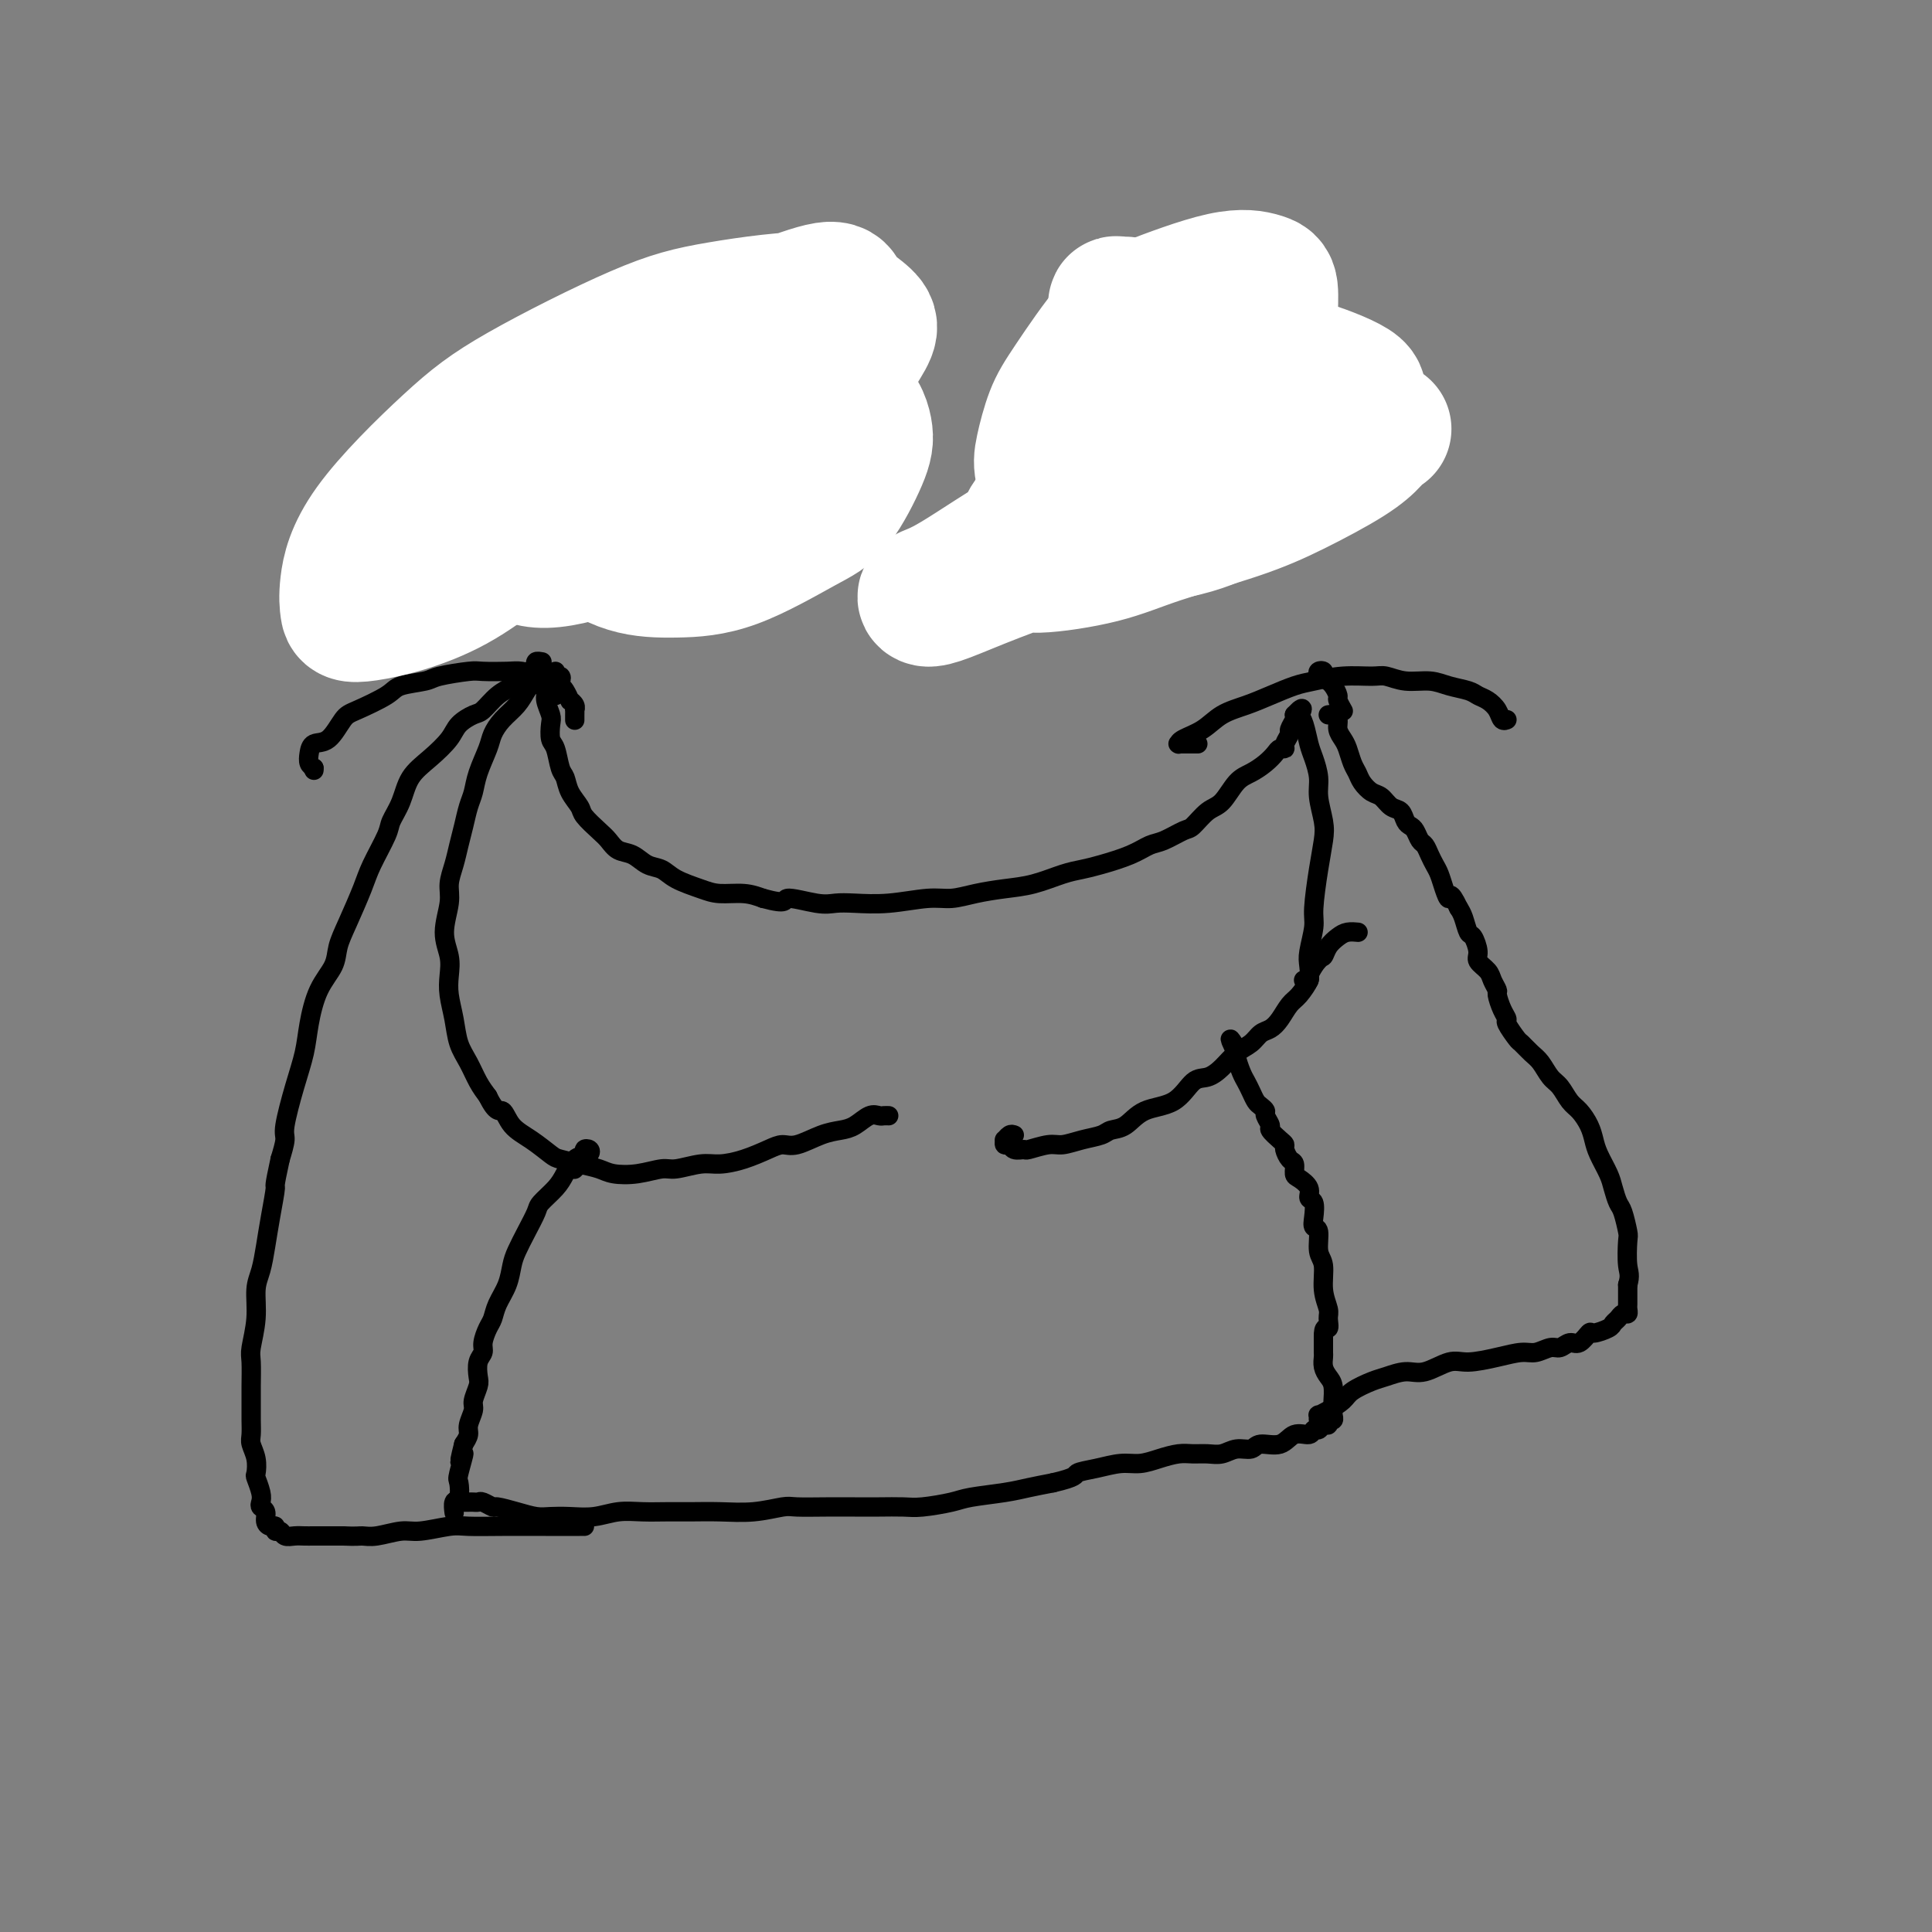 <svg viewBox='0 0 400 400' version='1.1' xmlns='http://www.w3.org/2000/svg' xmlns:xlink='http://www.w3.org/1999/xlink'><rect x="0" y="0" width="400" height="400" fill="#808080" stroke="none"/><g fill='none' stroke='#000000' stroke-width='4' stroke-linecap='round' stroke-linejoin='round'><path d='M112,142c-0.001,-0.308 -0.001,-0.616 0,-1c0.001,-0.384 0.004,-0.843 0,-1c-0.004,-0.157 -0.016,-0.013 0,0c0.016,0.013 0.061,-0.106 0,0c-0.061,0.106 -0.226,0.436 0,1c0.226,0.564 0.844,1.363 1,2c0.156,0.637 -0.151,1.113 0,2c0.151,0.887 0.761,2.185 1,3c0.239,0.815 0.106,1.148 0,2c-0.106,0.852 -0.184,2.223 0,3c0.184,0.777 0.631,0.961 1,2c0.369,1.039 0.660,2.935 1,4c0.340,1.065 0.728,1.300 1,2c0.272,0.700 0.429,1.864 1,3c0.571,1.136 1.556,2.245 2,3c0.444,0.755 0.349,1.157 1,2c0.651,0.843 2.050,2.128 3,3c0.950,0.872 1.451,1.332 2,2c0.549,0.668 1.145,1.544 2,2c0.855,0.456 1.968,0.493 3,1c1.032,0.507 1.982,1.485 3,2c1.018,0.515 2.102,0.568 3,1c0.898,0.432 1.608,1.243 3,2c1.392,0.757 3.466,1.461 5,2c1.534,0.539 2.528,0.914 4,1c1.472,0.086 3.420,-0.118 5,0c1.580,0.118 2.790,0.559 4,1'/><path d='M158,186c5.463,1.487 4.120,0.203 5,0c0.880,-0.203 3.981,0.674 6,1c2.019,0.326 2.955,0.102 4,0c1.045,-0.102 2.199,-0.083 4,0c1.801,0.083 4.248,0.229 7,0c2.752,-0.229 5.809,-0.834 8,-1c2.191,-0.166 3.517,0.106 5,0c1.483,-0.106 3.124,-0.592 5,-1c1.876,-0.408 3.987,-0.739 6,-1c2.013,-0.261 3.928,-0.454 6,-1c2.072,-0.546 4.302,-1.446 6,-2c1.698,-0.554 2.865,-0.763 4,-1c1.135,-0.237 2.237,-0.502 4,-1c1.763,-0.498 4.187,-1.231 6,-2c1.813,-0.769 3.017,-1.575 4,-2c0.983,-0.425 1.747,-0.468 3,-1c1.253,-0.532 2.996,-1.554 4,-2c1.004,-0.446 1.269,-0.318 2,-1c0.731,-0.682 1.929,-2.174 3,-3c1.071,-0.826 2.017,-0.984 3,-2c0.983,-1.016 2.003,-2.889 3,-4c0.997,-1.111 1.970,-1.460 3,-2c1.030,-0.540 2.117,-1.271 3,-2c0.883,-0.729 1.561,-1.456 2,-2c0.439,-0.544 0.638,-0.904 1,-1c0.362,-0.096 0.885,0.073 1,0c0.115,-0.073 -0.179,-0.387 0,-1c0.179,-0.613 0.832,-1.525 1,-2c0.168,-0.475 -0.147,-0.512 0,-1c0.147,-0.488 0.756,-1.425 1,-2c0.244,-0.575 0.122,-0.787 0,-1'/><path d='M268,148c2.548,-2.706 1.418,-0.472 1,0c-0.418,0.472 -0.123,-0.817 0,-1c0.123,-0.183 0.074,0.740 0,1c-0.074,0.260 -0.174,-0.142 0,0c0.174,0.142 0.620,0.830 1,2c0.380,1.170 0.694,2.823 1,4c0.306,1.177 0.605,1.878 1,3c0.395,1.122 0.888,2.666 1,4c0.112,1.334 -0.156,2.458 0,4c0.156,1.542 0.736,3.502 1,5c0.264,1.498 0.211,2.533 0,4c-0.211,1.467 -0.578,3.364 -1,6c-0.422,2.636 -0.897,6.010 -1,8c-0.103,1.990 0.165,2.596 0,4c-0.165,1.404 -0.762,3.605 -1,5c-0.238,1.395 -0.115,1.982 0,3c0.115,1.018 0.223,2.466 0,3c-0.223,0.534 -0.778,0.152 -1,0c-0.222,-0.152 -0.111,-0.076 0,0'/><path d='M115,144c-0.008,-0.447 -0.015,-0.894 0,-1c0.015,-0.106 0.053,0.131 0,0c-0.053,-0.131 -0.196,-0.628 0,-1c0.196,-0.372 0.731,-0.618 1,-1c0.269,-0.382 0.273,-0.899 0,-1c-0.273,-0.101 -0.822,0.213 -1,0c-0.178,-0.213 0.014,-0.952 0,-1c-0.014,-0.048 -0.234,0.595 -1,1c-0.766,0.405 -2.079,0.573 -3,1c-0.921,0.427 -1.450,1.113 -2,2c-0.550,0.887 -1.121,1.976 -2,3c-0.879,1.024 -2.067,1.982 -3,3c-0.933,1.018 -1.612,2.095 -2,3c-0.388,0.905 -0.485,1.638 -1,3c-0.515,1.362 -1.447,3.354 -2,5c-0.553,1.646 -0.725,2.946 -1,4c-0.275,1.054 -0.652,1.860 -1,3c-0.348,1.140 -0.666,2.613 -1,4c-0.334,1.387 -0.683,2.688 -1,4c-0.317,1.312 -0.603,2.637 -1,4c-0.397,1.363 -0.905,2.766 -1,4c-0.095,1.234 0.222,2.300 0,4c-0.222,1.700 -0.985,4.036 -1,6c-0.015,1.964 0.716,3.558 1,5c0.284,1.442 0.121,2.734 0,4c-0.121,1.266 -0.198,2.506 0,4c0.198,1.494 0.672,3.243 1,5c0.328,1.757 0.511,3.523 1,5c0.489,1.477 1.286,2.667 2,4c0.714,1.333 1.347,2.809 2,4c0.653,1.191 1.327,2.095 2,3'/><path d='M101,227c1.845,3.783 2.456,2.740 3,3c0.544,0.260 1.019,1.824 2,3c0.981,1.176 2.468,1.964 4,3c1.532,1.036 3.108,2.320 4,3c0.892,0.680 1.101,0.758 2,1c0.899,0.242 2.489,0.649 4,1c1.511,0.351 2.944,0.645 4,1c1.056,0.355 1.735,0.771 3,1c1.265,0.229 3.117,0.272 5,0c1.883,-0.272 3.797,-0.860 5,-1c1.203,-0.140 1.694,0.166 3,0c1.306,-0.166 3.427,-0.805 5,-1c1.573,-0.195 2.597,0.055 4,0c1.403,-0.055 3.186,-0.414 5,-1c1.814,-0.586 3.658,-1.400 5,-2c1.342,-0.600 2.183,-0.986 3,-1c0.817,-0.014 1.612,0.342 3,0c1.388,-0.342 3.370,-1.384 5,-2c1.630,-0.616 2.909,-0.806 4,-1c1.091,-0.194 1.995,-0.392 3,-1c1.005,-0.608 2.112,-1.627 3,-2c0.888,-0.373 1.558,-0.100 2,0c0.442,0.100 0.658,0.027 1,0c0.342,-0.027 0.812,-0.008 1,0c0.188,0.008 0.094,0.004 0,0'/><path d='M210,235c-0.307,-0.122 -0.615,-0.244 -1,0c-0.385,0.244 -0.848,0.854 -1,1c-0.152,0.146 0.005,-0.171 0,0c-0.005,0.171 -0.173,0.832 0,1c0.173,0.168 0.686,-0.155 1,0c0.314,0.155 0.428,0.788 1,1c0.572,0.212 1.601,0.001 2,0c0.399,-0.001 0.170,0.207 1,0c0.830,-0.207 2.721,-0.830 4,-1c1.279,-0.170 1.945,0.111 3,0c1.055,-0.111 2.499,-0.614 4,-1c1.501,-0.386 3.059,-0.653 4,-1c0.941,-0.347 1.266,-0.773 2,-1c0.734,-0.227 1.876,-0.256 3,-1c1.124,-0.744 2.229,-2.204 4,-3c1.771,-0.796 4.206,-0.927 6,-2c1.794,-1.073 2.946,-3.088 4,-4c1.054,-0.912 2.012,-0.720 3,-1c0.988,-0.280 2.008,-1.030 3,-2c0.992,-0.970 1.956,-2.160 3,-3c1.044,-0.840 2.167,-1.331 3,-2c0.833,-0.669 1.378,-1.515 2,-2c0.622,-0.485 1.323,-0.610 2,-1c0.677,-0.390 1.329,-1.045 2,-2c0.671,-0.955 1.359,-2.209 2,-3c0.641,-0.791 1.234,-1.119 2,-2c0.766,-0.881 1.706,-2.314 2,-3c0.294,-0.686 -0.059,-0.625 0,-1c0.059,-0.375 0.529,-1.188 1,-2'/><path d='M272,200c1.501,-2.061 1.755,-1.715 2,-2c0.245,-0.285 0.483,-1.201 1,-2c0.517,-0.799 1.314,-1.482 2,-2c0.686,-0.518 1.262,-0.870 2,-1c0.738,-0.130 1.640,-0.037 2,0c0.360,0.037 0.180,0.019 0,0'/><path d='M119,242c-0.081,0.081 -0.162,0.163 0,0c0.162,-0.163 0.566,-0.569 1,-1c0.434,-0.431 0.897,-0.887 1,-1c0.103,-0.113 -0.153,0.117 0,0c0.153,-0.117 0.715,-0.580 1,-1c0.285,-0.420 0.295,-0.797 0,-1c-0.295,-0.203 -0.893,-0.232 -1,0c-0.107,0.232 0.276,0.724 0,1c-0.276,0.276 -1.211,0.338 -2,1c-0.789,0.662 -1.433,1.926 -2,3c-0.567,1.074 -1.059,1.957 -2,3c-0.941,1.043 -2.332,2.245 -3,3c-0.668,0.755 -0.612,1.061 -1,2c-0.388,0.939 -1.221,2.509 -2,4c-0.779,1.491 -1.504,2.903 -2,4c-0.496,1.097 -0.762,1.878 -1,3c-0.238,1.122 -0.446,2.583 -1,4c-0.554,1.417 -1.454,2.788 -2,4c-0.546,1.212 -0.738,2.263 -1,3c-0.262,0.737 -0.592,1.160 -1,2c-0.408,0.840 -0.893,2.097 -1,3c-0.107,0.903 0.163,1.453 0,2c-0.163,0.547 -0.761,1.090 -1,2c-0.239,0.910 -0.121,2.187 0,3c0.121,0.813 0.243,1.162 0,2c-0.243,0.838 -0.852,2.164 -1,3c-0.148,0.836 0.167,1.183 0,2c-0.167,0.817 -0.814,2.105 -1,3c-0.186,0.895 0.090,1.399 0,2c-0.090,0.601 -0.545,1.301 -1,2'/><path d='M96,299c-1.642,6.418 -0.248,2.464 0,2c0.248,-0.464 -0.652,2.563 -1,4c-0.348,1.437 -0.146,1.285 0,2c0.146,0.715 0.235,2.297 0,3c-0.235,0.703 -0.795,0.529 -1,1c-0.205,0.471 -0.055,1.588 0,2c0.055,0.412 0.016,0.118 0,0c-0.016,-0.118 -0.008,-0.059 0,0'/><path d='M96,311c0.024,0.000 0.048,0.000 0,0c-0.048,-0.000 -0.169,-0.001 0,0c0.169,0.001 0.627,0.004 1,0c0.373,-0.004 0.661,-0.016 1,0c0.339,0.016 0.729,0.060 1,0c0.271,-0.060 0.421,-0.222 1,0c0.579,0.222 1.585,0.830 2,1c0.415,0.170 0.238,-0.098 1,0c0.762,0.098 2.464,0.563 4,1c1.536,0.437 2.906,0.845 4,1c1.094,0.155 1.912,0.056 3,0c1.088,-0.056 2.446,-0.067 4,0c1.554,0.067 3.302,0.214 5,0c1.698,-0.214 3.344,-0.790 5,-1c1.656,-0.210 3.322,-0.055 5,0c1.678,0.055 3.367,0.011 5,0c1.633,-0.011 3.211,0.011 5,0c1.789,-0.011 3.789,-0.056 6,0c2.211,0.056 4.632,0.211 7,0c2.368,-0.211 4.684,-0.789 6,-1c1.316,-0.211 1.633,-0.057 3,0c1.367,0.057 3.784,0.016 6,0c2.216,-0.016 4.232,-0.007 6,0c1.768,0.007 3.288,0.013 5,0c1.712,-0.013 3.616,-0.045 5,0c1.384,0.045 2.249,0.167 4,0c1.751,-0.167 4.389,-0.622 6,-1c1.611,-0.378 2.195,-0.679 4,-1c1.805,-0.321 4.832,-0.663 7,-1c2.168,-0.337 3.477,-0.668 5,-1c1.523,-0.332 3.262,-0.666 5,-1'/><path d='M218,307c5.134,-1.183 4.469,-1.640 5,-2c0.531,-0.360 2.256,-0.622 4,-1c1.744,-0.378 3.506,-0.872 5,-1c1.494,-0.128 2.721,0.109 4,0c1.279,-0.109 2.611,-0.564 4,-1c1.389,-0.436 2.836,-0.853 4,-1c1.164,-0.147 2.045,-0.024 3,0c0.955,0.024 1.983,-0.050 3,0c1.017,0.050 2.023,0.226 3,0c0.977,-0.226 1.927,-0.853 3,-1c1.073,-0.147 2.270,0.186 3,0c0.730,-0.186 0.994,-0.891 2,-1c1.006,-0.109 2.756,0.378 4,0c1.244,-0.378 1.982,-1.622 3,-2c1.018,-0.378 2.315,0.110 3,0c0.685,-0.110 0.757,-0.818 1,-1c0.243,-0.182 0.657,0.162 1,0c0.343,-0.162 0.614,-0.831 1,-1c0.386,-0.169 0.888,0.162 1,0c0.112,-0.162 -0.166,-0.817 0,-1c0.166,-0.183 0.776,0.108 1,0c0.224,-0.108 0.061,-0.613 0,-1c-0.061,-0.387 -0.019,-0.656 0,-1c0.019,-0.344 0.015,-0.763 0,-1c-0.015,-0.237 -0.043,-0.291 0,-1c0.043,-0.709 0.155,-2.072 0,-3c-0.155,-0.928 -0.577,-1.420 -1,-2c-0.423,-0.580 -0.845,-1.248 -1,-2c-0.155,-0.752 -0.042,-1.587 0,-2c0.042,-0.413 0.012,-0.404 0,-1c-0.012,-0.596 -0.006,-1.798 0,-3'/><path d='M274,277c-0.078,-2.827 0.726,-1.895 1,-2c0.274,-0.105 0.017,-1.247 0,-2c-0.017,-0.753 0.207,-1.116 0,-2c-0.207,-0.884 -0.844,-2.288 -1,-4c-0.156,-1.712 0.168,-3.731 0,-5c-0.168,-1.269 -0.829,-1.787 -1,-3c-0.171,-1.213 0.146,-3.122 0,-4c-0.146,-0.878 -0.755,-0.724 -1,-1c-0.245,-0.276 -0.125,-0.981 0,-2c0.125,-1.019 0.254,-2.352 0,-3c-0.254,-0.648 -0.890,-0.611 -1,-1c-0.110,-0.389 0.308,-1.202 0,-2c-0.308,-0.798 -1.340,-1.579 -2,-2c-0.660,-0.421 -0.947,-0.480 -1,-1c-0.053,-0.520 0.128,-1.500 0,-2c-0.128,-0.500 -0.564,-0.519 -1,-1c-0.436,-0.481 -0.872,-1.423 -1,-2c-0.128,-0.577 0.053,-0.788 0,-1c-0.053,-0.212 -0.339,-0.424 -1,-1c-0.661,-0.576 -1.697,-1.517 -2,-2c-0.303,-0.483 0.126,-0.510 0,-1c-0.126,-0.490 -0.807,-1.444 -1,-2c-0.193,-0.556 0.103,-0.716 0,-1c-0.103,-0.284 -0.605,-0.694 -1,-1c-0.395,-0.306 -0.684,-0.509 -1,-1c-0.316,-0.491 -0.659,-1.270 -1,-2c-0.341,-0.730 -0.680,-1.411 -1,-2c-0.320,-0.589 -0.622,-1.086 -1,-2c-0.378,-0.914 -0.833,-2.246 -1,-3c-0.167,-0.754 -0.048,-0.930 0,-1c0.048,-0.070 0.024,-0.035 0,0'/><path d='M256,218c-2.489,-5.044 -0.711,-2.156 0,-1c0.711,1.156 0.356,0.578 0,0'/><path d='M111,138c-0.104,-0.421 -0.207,-0.843 0,-1c0.207,-0.157 0.725,-0.050 1,0c0.275,0.050 0.307,0.044 0,0c-0.307,-0.044 -0.952,-0.126 -1,0c-0.048,0.126 0.503,0.461 0,1c-0.503,0.539 -2.059,1.281 -3,2c-0.941,0.719 -1.267,1.413 -2,2c-0.733,0.587 -1.871,1.065 -3,2c-1.129,0.935 -2.247,2.325 -3,3c-0.753,0.675 -1.140,0.633 -2,1c-0.860,0.367 -2.194,1.143 -3,2c-0.806,0.857 -1.085,1.794 -2,3c-0.915,1.206 -2.467,2.679 -4,4c-1.533,1.321 -3.048,2.488 -4,4c-0.952,1.512 -1.342,3.367 -2,5c-0.658,1.633 -1.583,3.045 -2,4c-0.417,0.955 -0.325,1.455 -1,3c-0.675,1.545 -2.115,4.135 -3,6c-0.885,1.865 -1.213,3.007 -2,5c-0.787,1.993 -2.032,4.839 -3,7c-0.968,2.161 -1.659,3.636 -2,5c-0.341,1.364 -0.331,2.615 -1,4c-0.669,1.385 -2.015,2.903 -3,5c-0.985,2.097 -1.608,4.773 -2,7c-0.392,2.227 -0.553,4.006 -1,6c-0.447,1.994 -1.182,4.205 -2,7c-0.818,2.795 -1.720,6.176 -2,8c-0.280,1.824 0.063,2.093 0,3c-0.063,0.907 -0.531,2.454 -1,4'/><path d='M58,240c-1.417,6.488 -0.958,5.209 -1,6c-0.042,0.791 -0.585,3.651 -1,6c-0.415,2.349 -0.704,4.187 -1,6c-0.296,1.813 -0.601,3.599 -1,5c-0.399,1.401 -0.891,2.415 -1,4c-0.109,1.585 0.167,3.740 0,6c-0.167,2.260 -0.777,4.625 -1,6c-0.223,1.375 -0.060,1.762 0,3c0.060,1.238 0.015,3.328 0,5c-0.015,1.672 -0.000,2.926 0,4c0.000,1.074 -0.014,1.969 0,3c0.014,1.031 0.055,2.197 0,3c-0.055,0.803 -0.207,1.244 0,2c0.207,0.756 0.774,1.827 1,3c0.226,1.173 0.112,2.447 0,3c-0.112,0.553 -0.222,0.385 0,1c0.222,0.615 0.777,2.014 1,3c0.223,0.986 0.115,1.561 0,2c-0.115,0.439 -0.237,0.744 0,1c0.237,0.256 0.833,0.465 1,1c0.167,0.535 -0.096,1.396 0,2c0.096,0.604 0.550,0.950 1,1c0.450,0.050 0.897,-0.197 1,0c0.103,0.197 -0.138,0.837 0,1c0.138,0.163 0.655,-0.153 1,0c0.345,0.153 0.518,0.773 1,1c0.482,0.227 1.273,0.061 2,0c0.727,-0.061 1.391,-0.016 2,0c0.609,0.016 1.164,0.004 2,0c0.836,-0.004 1.953,-0.001 3,0c1.047,0.001 2.023,0.001 3,0'/><path d='M71,318c2.960,0.137 3.359,-0.020 4,0c0.641,0.020 1.523,0.215 3,0c1.477,-0.215 3.550,-0.842 5,-1c1.450,-0.158 2.279,0.154 4,0c1.721,-0.154 4.335,-0.773 6,-1c1.665,-0.227 2.379,-0.061 4,0c1.621,0.061 4.147,0.016 7,0c2.853,-0.016 6.033,-0.004 9,0c2.967,0.004 5.722,0.001 7,0c1.278,-0.001 1.079,-0.000 1,0c-0.079,0.000 -0.040,0.000 0,0'/><path d='M274,294c-0.433,0.118 -0.866,0.236 -1,0c-0.134,-0.236 0.031,-0.825 0,-1c-0.031,-0.175 -0.258,0.066 0,0c0.258,-0.066 1.002,-0.437 2,-1c0.998,-0.563 2.252,-1.318 3,-2c0.748,-0.682 0.992,-1.291 2,-2c1.008,-0.709 2.780,-1.518 4,-2c1.220,-0.482 1.889,-0.636 3,-1c1.111,-0.364 2.666,-0.937 4,-1c1.334,-0.063 2.447,0.386 4,0c1.553,-0.386 3.545,-1.605 5,-2c1.455,-0.395 2.371,0.034 4,0c1.629,-0.034 3.969,-0.530 6,-1c2.031,-0.470 3.751,-0.915 5,-1c1.249,-0.085 2.025,0.190 3,0c0.975,-0.190 2.149,-0.843 3,-1c0.851,-0.157 1.378,0.183 2,0c0.622,-0.183 1.340,-0.889 2,-1c0.660,-0.111 1.262,0.374 2,0c0.738,-0.374 1.612,-1.605 2,-2c0.388,-0.395 0.289,0.048 1,0c0.711,-0.048 2.233,-0.586 3,-1c0.767,-0.414 0.780,-0.702 1,-1c0.220,-0.298 0.647,-0.605 1,-1c0.353,-0.395 0.630,-0.880 1,-1c0.370,-0.120 0.831,0.123 1,0c0.169,-0.123 0.045,-0.613 0,-1c-0.045,-0.387 -0.012,-0.671 0,-1c0.012,-0.329 0.003,-0.704 0,-1c-0.003,-0.296 -0.001,-0.513 0,-1c0.001,-0.487 0.000,-1.243 0,-2'/><path d='M337,266c0.622,-2.012 0.178,-2.540 0,-4c-0.178,-1.460 -0.089,-3.850 0,-5c0.089,-1.150 0.180,-1.058 0,-2c-0.180,-0.942 -0.629,-2.916 -1,-4c-0.371,-1.084 -0.663,-1.276 -1,-2c-0.337,-0.724 -0.719,-1.978 -1,-3c-0.281,-1.022 -0.459,-1.811 -1,-3c-0.541,-1.189 -1.443,-2.779 -2,-4c-0.557,-1.221 -0.768,-2.074 -1,-3c-0.232,-0.926 -0.485,-1.923 -1,-3c-0.515,-1.077 -1.293,-2.232 -2,-3c-0.707,-0.768 -1.344,-1.150 -2,-2c-0.656,-0.850 -1.332,-2.168 -2,-3c-0.668,-0.832 -1.330,-1.176 -2,-2c-0.670,-0.824 -1.350,-2.126 -2,-3c-0.650,-0.874 -1.270,-1.319 -2,-2c-0.730,-0.681 -1.571,-1.599 -2,-2c-0.429,-0.401 -0.444,-0.286 -1,-1c-0.556,-0.714 -1.651,-2.256 -2,-3c-0.349,-0.744 0.047,-0.689 0,-1c-0.047,-0.311 -0.536,-0.989 -1,-2c-0.464,-1.011 -0.903,-2.354 -1,-3c-0.097,-0.646 0.146,-0.594 0,-1c-0.146,-0.406 -0.683,-1.268 -1,-2c-0.317,-0.732 -0.414,-1.332 -1,-2c-0.586,-0.668 -1.663,-1.404 -2,-2c-0.337,-0.596 0.064,-1.052 0,-2c-0.064,-0.948 -0.595,-2.388 -1,-3c-0.405,-0.612 -0.686,-0.396 -1,-1c-0.314,-0.604 -0.661,-2.030 -1,-3c-0.339,-0.970 -0.669,-1.485 -1,-2'/><path d='M302,188c-1.952,-4.086 -1.832,-2.302 -2,-2c-0.168,0.302 -0.622,-0.879 -1,-2c-0.378,-1.121 -0.679,-2.183 -1,-3c-0.321,-0.817 -0.663,-1.388 -1,-2c-0.337,-0.612 -0.667,-1.263 -1,-2c-0.333,-0.737 -0.667,-1.558 -1,-2c-0.333,-0.442 -0.666,-0.504 -1,-1c-0.334,-0.496 -0.670,-1.427 -1,-2c-0.330,-0.573 -0.655,-0.787 -1,-1c-0.345,-0.213 -0.711,-0.423 -1,-1c-0.289,-0.577 -0.501,-1.519 -1,-2c-0.499,-0.481 -1.285,-0.499 -2,-1c-0.715,-0.501 -1.357,-1.484 -2,-2c-0.643,-0.516 -1.286,-0.565 -2,-1c-0.714,-0.435 -1.501,-1.257 -2,-2c-0.499,-0.743 -0.712,-1.406 -1,-2c-0.288,-0.594 -0.651,-1.118 -1,-2c-0.349,-0.882 -0.685,-2.121 -1,-3c-0.315,-0.879 -0.610,-1.398 -1,-2c-0.390,-0.602 -0.875,-1.286 -1,-2c-0.125,-0.714 0.111,-1.460 0,-2c-0.111,-0.540 -0.568,-0.876 -1,-1c-0.432,-0.124 -0.838,-0.035 -1,0c-0.162,0.035 -0.081,0.018 0,0'/><path d='M138,79c-0.099,-0.303 -0.198,-0.606 0,-1c0.198,-0.394 0.694,-0.879 1,-1c0.306,-0.121 0.423,0.122 1,0c0.577,-0.122 1.616,-0.610 2,-1c0.384,-0.390 0.115,-0.682 0,-1c-0.115,-0.318 -0.075,-0.664 0,-1c0.075,-0.336 0.186,-0.664 0,-1c-0.186,-0.336 -0.669,-0.679 -1,-1c-0.331,-0.321 -0.509,-0.619 -1,-1c-0.491,-0.381 -1.293,-0.846 -2,-1c-0.707,-0.154 -1.318,0.002 -2,0c-0.682,-0.002 -1.436,-0.163 -2,0c-0.564,0.163 -0.939,0.648 -2,1c-1.061,0.352 -2.810,0.569 -4,1c-1.190,0.431 -1.823,1.074 -3,2c-1.177,0.926 -2.898,2.134 -4,3c-1.102,0.866 -1.587,1.391 -2,2c-0.413,0.609 -0.756,1.303 -1,2c-0.244,0.697 -0.391,1.397 -1,2c-0.609,0.603 -1.680,1.110 -2,2c-0.320,0.890 0.110,2.163 0,3c-0.110,0.837 -0.761,1.238 -1,2c-0.239,0.762 -0.065,1.885 0,3c0.065,1.115 0.021,2.220 0,3c-0.021,0.780 -0.017,1.234 0,2c0.017,0.766 0.049,1.845 0,3c-0.049,1.155 -0.179,2.387 0,3c0.179,0.613 0.667,0.608 1,1c0.333,0.392 0.513,1.183 1,2c0.487,0.817 1.282,1.662 2,2c0.718,0.338 1.359,0.169 2,0'/><path d='M120,109c1.711,1.065 2.990,1.228 4,1c1.010,-0.228 1.753,-0.848 3,-1c1.247,-0.152 3.000,0.164 5,0c2.000,-0.164 4.247,-0.807 6,-1c1.753,-0.193 3.011,0.065 4,0c0.989,-0.065 1.710,-0.453 3,-1c1.290,-0.547 3.149,-1.254 5,-2c1.851,-0.746 3.694,-1.532 5,-2c1.306,-0.468 2.076,-0.618 3,-1c0.924,-0.382 2.002,-0.996 3,-2c0.998,-1.004 1.917,-2.399 3,-3c1.083,-0.601 2.332,-0.409 3,-1c0.668,-0.591 0.757,-1.965 1,-3c0.243,-1.035 0.639,-1.732 1,-2c0.361,-0.268 0.686,-0.106 1,-1c0.314,-0.894 0.618,-2.843 1,-4c0.382,-1.157 0.842,-1.521 1,-2c0.158,-0.479 0.013,-1.073 0,-2c-0.013,-0.927 0.106,-2.188 0,-3c-0.106,-0.812 -0.436,-1.176 -1,-2c-0.564,-0.824 -1.362,-2.108 -2,-3c-0.638,-0.892 -1.117,-1.391 -2,-2c-0.883,-0.609 -2.169,-1.327 -3,-2c-0.831,-0.673 -1.207,-1.303 -2,-2c-0.793,-0.697 -2.001,-1.463 -3,-2c-0.999,-0.537 -1.787,-0.845 -3,-1c-1.213,-0.155 -2.850,-0.158 -4,0c-1.150,0.158 -1.813,0.475 -3,1c-1.187,0.525 -2.896,1.257 -4,2c-1.104,0.743 -1.601,1.498 -2,2c-0.399,0.502 -0.699,0.751 -1,1'/><path d='M142,71c-2.333,1.000 -1.167,0.500 0,0'/><path d='M96,127c-0.455,-0.113 -0.911,-0.226 -1,0c-0.089,0.226 0.187,0.792 0,1c-0.187,0.208 -0.839,0.057 -1,0c-0.161,-0.057 0.168,-0.019 0,0c-0.168,0.019 -0.835,0.019 -1,0c-0.165,-0.019 0.170,-0.056 0,0c-0.170,0.056 -0.845,0.207 -1,0c-0.155,-0.207 0.210,-0.772 0,-1c-0.210,-0.228 -0.995,-0.120 -1,0c-0.005,0.120 0.769,0.253 1,0c0.231,-0.253 -0.082,-0.893 0,-1c0.082,-0.107 0.558,0.319 1,0c0.442,-0.319 0.849,-1.385 1,-2c0.151,-0.615 0.044,-0.781 1,-1c0.956,-0.219 2.973,-0.493 4,-1c1.027,-0.507 1.063,-1.248 2,-2c0.937,-0.752 2.774,-1.515 4,-2c1.226,-0.485 1.840,-0.693 3,-1c1.160,-0.307 2.864,-0.712 4,-1c1.136,-0.288 1.702,-0.459 3,-1c1.298,-0.541 3.329,-1.451 5,-2c1.671,-0.549 2.983,-0.735 4,-1c1.017,-0.265 1.738,-0.607 3,-1c1.262,-0.393 3.066,-0.837 4,-1c0.934,-0.163 0.998,-0.043 2,0c1.002,0.043 2.943,0.011 4,0c1.057,-0.011 1.231,-0.000 2,0c0.769,0.000 2.134,-0.010 3,0c0.866,0.010 1.233,0.041 2,0c0.767,-0.041 1.933,-0.155 3,0c1.067,0.155 2.033,0.577 3,1'/><path d='M150,111c5.160,-0.309 3.059,-0.083 3,0c-0.059,0.083 1.923,0.023 3,0c1.077,-0.023 1.248,-0.007 2,0c0.752,0.007 2.085,0.006 3,0c0.915,-0.006 1.411,-0.016 2,0c0.589,0.016 1.271,0.057 2,0c0.729,-0.057 1.504,-0.212 2,0c0.496,0.212 0.714,0.792 1,1c0.286,0.208 0.640,0.046 1,0c0.360,-0.046 0.726,0.026 1,0c0.274,-0.026 0.455,-0.151 1,0c0.545,0.151 1.454,0.577 2,1c0.546,0.423 0.728,0.845 1,1c0.272,0.155 0.633,0.045 1,0c0.367,-0.045 0.739,-0.026 1,0c0.261,0.026 0.410,0.059 1,0c0.590,-0.059 1.620,-0.208 2,0c0.380,0.208 0.108,0.774 0,1c-0.108,0.226 -0.054,0.113 0,0'/><path d='M140,85c0.301,-0.449 0.602,-0.897 1,-1c0.398,-0.103 0.892,0.141 1,0c0.108,-0.141 -0.172,-0.667 0,-1c0.172,-0.333 0.794,-0.472 1,-1c0.206,-0.528 -0.005,-1.444 0,-2c0.005,-0.556 0.227,-0.750 0,-1c-0.227,-0.250 -0.904,-0.554 -1,-1c-0.096,-0.446 0.389,-1.033 0,-1c-0.389,0.033 -1.653,0.685 -3,1c-1.347,0.315 -2.777,0.294 -4,1c-1.223,0.706 -2.239,2.138 -3,3c-0.761,0.862 -1.269,1.152 -2,2c-0.731,0.848 -1.686,2.252 -2,3c-0.314,0.748 0.014,0.839 0,1c-0.014,0.161 -0.369,0.391 0,1c0.369,0.609 1.463,1.596 3,2c1.537,0.404 3.516,0.224 5,0c1.484,-0.224 2.474,-0.494 4,-1c1.526,-0.506 3.587,-1.249 5,-2c1.413,-0.751 2.179,-1.511 3,-2c0.821,-0.489 1.697,-0.709 2,-1c0.303,-0.291 0.034,-0.653 0,-1c-0.034,-0.347 0.167,-0.678 0,-1c-0.167,-0.322 -0.702,-0.633 -1,-1c-0.298,-0.367 -0.360,-0.789 -1,-1c-0.640,-0.211 -1.856,-0.211 -3,0c-1.144,0.211 -2.214,0.634 -3,1c-0.786,0.366 -1.289,0.675 -2,1c-0.711,0.325 -1.632,0.664 -2,1c-0.368,0.336 -0.184,0.668 0,1'/><path d='M138,85c-1.135,0.799 -0.474,0.795 0,1c0.474,0.205 0.761,0.617 1,1c0.239,0.383 0.431,0.737 1,1c0.569,0.263 1.516,0.437 3,0c1.484,-0.437 3.505,-1.484 5,-2c1.495,-0.516 2.465,-0.502 3,-1c0.535,-0.498 0.636,-1.508 1,-2c0.364,-0.492 0.991,-0.465 1,-1c0.009,-0.535 -0.601,-1.631 -1,-2c-0.399,-0.369 -0.587,-0.011 -1,0c-0.413,0.011 -1.052,-0.325 -3,0c-1.948,0.325 -5.206,1.310 -7,2c-1.794,0.690 -2.125,1.085 -3,2c-0.875,0.915 -2.296,2.350 -3,3c-0.704,0.650 -0.692,0.516 -1,1c-0.308,0.484 -0.936,1.588 -1,2c-0.064,0.412 0.434,0.133 1,0c0.566,-0.133 1.199,-0.119 2,0c0.801,0.119 1.771,0.343 3,0c1.229,-0.343 2.718,-1.254 4,-2c1.282,-0.746 2.359,-1.326 3,-2c0.641,-0.674 0.847,-1.442 1,-2c0.153,-0.558 0.252,-0.905 0,-1c-0.252,-0.095 -0.855,0.062 -1,0c-0.145,-0.062 0.167,-0.343 -1,0c-1.167,0.343 -3.813,1.310 -6,2c-2.187,0.690 -3.915,1.102 -5,2c-1.085,0.898 -1.528,2.282 -2,3c-0.472,0.718 -0.973,0.770 -1,1c-0.027,0.230 0.421,0.637 1,1c0.579,0.363 1.290,0.681 2,1'/><path d='M134,93c0.560,1.155 1.958,1.042 3,1c1.042,-0.042 1.726,-0.012 2,0c0.274,0.012 0.137,0.006 0,0'/><path d='M206,114c-0.345,-0.115 -0.690,-0.229 -1,0c-0.310,0.229 -0.585,0.803 -1,1c-0.415,0.197 -0.970,0.018 -1,0c-0.030,-0.018 0.464,0.123 1,0c0.536,-0.123 1.113,-0.512 2,-1c0.887,-0.488 2.084,-1.076 4,-2c1.916,-0.924 4.551,-2.184 6,-3c1.449,-0.816 1.711,-1.188 3,-2c1.289,-0.812 3.605,-2.064 6,-3c2.395,-0.936 4.869,-1.557 7,-2c2.131,-0.443 3.919,-0.708 6,-1c2.081,-0.292 4.455,-0.610 6,-1c1.545,-0.390 2.262,-0.852 4,-1c1.738,-0.148 4.499,0.017 6,0c1.501,-0.017 1.743,-0.214 3,0c1.257,0.214 3.530,0.841 5,1c1.470,0.159 2.137,-0.151 3,0c0.863,0.151 1.924,0.761 3,1c1.076,0.239 2.169,0.106 3,0c0.831,-0.106 1.399,-0.186 2,0c0.601,0.186 1.233,0.637 2,1c0.767,0.363 1.668,0.636 2,1c0.332,0.364 0.095,0.818 0,1c-0.095,0.182 -0.047,0.091 0,0'/><path d='M259,97c0.002,0.110 0.004,0.221 0,0c-0.004,-0.221 -0.013,-0.773 0,-1c0.013,-0.227 0.049,-0.130 0,0c-0.049,0.130 -0.182,0.292 0,0c0.182,-0.292 0.679,-1.037 1,-2c0.321,-0.963 0.467,-2.144 1,-3c0.533,-0.856 1.452,-1.389 2,-2c0.548,-0.611 0.725,-1.301 1,-2c0.275,-0.699 0.648,-1.408 1,-2c0.352,-0.592 0.683,-1.068 1,-2c0.317,-0.932 0.621,-2.319 1,-3c0.379,-0.681 0.834,-0.657 1,-1c0.166,-0.343 0.044,-1.054 0,-2c-0.044,-0.946 -0.011,-2.126 0,-3c0.011,-0.874 -0.001,-1.440 0,-2c0.001,-0.560 0.015,-1.113 0,-2c-0.015,-0.887 -0.059,-2.109 0,-3c0.059,-0.891 0.220,-1.451 0,-2c-0.220,-0.549 -0.822,-1.089 -1,-2c-0.178,-0.911 0.069,-2.195 0,-3c-0.069,-0.805 -0.454,-1.132 -1,-2c-0.546,-0.868 -1.251,-2.276 -2,-3c-0.749,-0.724 -1.540,-0.764 -2,-1c-0.460,-0.236 -0.589,-0.666 -1,-1c-0.411,-0.334 -1.103,-0.571 -2,-1c-0.897,-0.429 -1.999,-1.051 -3,-1c-1.001,0.051 -1.901,0.776 -3,1c-1.099,0.224 -2.398,-0.053 -4,0c-1.602,0.053 -3.508,0.437 -5,1c-1.492,0.563 -2.569,1.304 -4,2c-1.431,0.696 -3.215,1.348 -5,2'/><path d='M235,57c-3.746,1.090 -2.611,0.815 -3,1c-0.389,0.185 -2.304,0.829 -4,2c-1.696,1.171 -3.174,2.869 -4,4c-0.826,1.131 -0.998,1.695 -2,3c-1.002,1.305 -2.832,3.351 -4,5c-1.168,1.649 -1.672,2.902 -2,4c-0.328,1.098 -0.479,2.042 -1,3c-0.521,0.958 -1.412,1.929 -2,3c-0.588,1.071 -0.871,2.240 -1,3c-0.129,0.760 -0.102,1.109 0,2c0.102,0.891 0.279,2.322 0,3c-0.279,0.678 -1.015,0.603 -1,1c0.015,0.397 0.781,1.266 1,2c0.219,0.734 -0.110,1.334 0,2c0.110,0.666 0.659,1.397 1,2c0.341,0.603 0.475,1.079 1,2c0.525,0.921 1.440,2.289 2,3c0.560,0.711 0.763,0.765 1,1c0.237,0.235 0.507,0.651 1,1c0.493,0.349 1.210,0.633 2,1c0.790,0.367 1.654,0.819 2,1c0.346,0.181 0.173,0.090 0,0'/><path d='M243,75c0.008,-0.362 0.016,-0.723 0,-1c-0.016,-0.277 -0.056,-0.468 0,-1c0.056,-0.532 0.207,-1.404 0,-2c-0.207,-0.596 -0.774,-0.915 -1,-1c-0.226,-0.085 -0.112,0.064 -1,0c-0.888,-0.064 -2.779,-0.341 -4,0c-1.221,0.341 -1.774,1.299 -3,2c-1.226,0.701 -3.127,1.145 -4,2c-0.873,0.855 -0.718,2.121 -1,3c-0.282,0.879 -0.999,1.372 -1,2c-0.001,0.628 0.716,1.392 1,2c0.284,0.608 0.135,1.061 1,1c0.865,-0.061 2.743,-0.636 4,-1c1.257,-0.364 1.892,-0.517 3,-1c1.108,-0.483 2.688,-1.296 4,-2c1.312,-0.704 2.357,-1.299 3,-2c0.643,-0.701 0.883,-1.508 1,-2c0.117,-0.492 0.109,-0.668 0,-1c-0.109,-0.332 -0.319,-0.821 -1,-1c-0.681,-0.179 -1.832,-0.048 -3,0c-1.168,0.048 -2.352,0.012 -4,1c-1.648,0.988 -3.759,3.000 -5,4c-1.241,1.000 -1.612,0.989 -2,2c-0.388,1.011 -0.793,3.046 -1,4c-0.207,0.954 -0.218,0.829 0,1c0.218,0.171 0.664,0.639 1,1c0.336,0.361 0.562,0.616 2,0c1.438,-0.616 4.086,-2.103 6,-3c1.914,-0.897 3.092,-1.203 4,-2c0.908,-0.797 1.545,-2.085 2,-3c0.455,-0.915 0.727,-1.458 1,-2'/><path d='M245,75c2.046,-1.934 0.662,-1.770 0,-2c-0.662,-0.230 -0.602,-0.855 -1,-1c-0.398,-0.145 -1.256,0.188 -3,1c-1.744,0.812 -4.376,2.102 -6,3c-1.624,0.898 -2.240,1.403 -3,2c-0.760,0.597 -1.664,1.286 -2,2c-0.336,0.714 -0.105,1.454 0,2c0.105,0.546 0.083,0.900 1,1c0.917,0.100 2.772,-0.053 5,-1c2.228,-0.947 4.830,-2.690 7,-4c2.170,-1.310 3.908,-2.189 5,-3c1.092,-0.811 1.539,-1.555 2,-2c0.461,-0.445 0.936,-0.592 0,0c-0.936,0.592 -3.282,1.921 -5,3c-1.718,1.079 -2.809,1.906 -4,3c-1.191,1.094 -2.483,2.455 -3,3c-0.517,0.545 -0.258,0.272 0,0'/><path d='M119,149c0.000,-0.033 0.000,-0.065 0,0c-0.000,0.065 -0.000,0.228 0,0c0.000,-0.228 0.001,-0.848 0,-1c-0.001,-0.152 -0.004,0.165 0,0c0.004,-0.165 0.016,-0.813 0,-1c-0.016,-0.187 -0.060,0.087 0,0c0.060,-0.087 0.224,-0.534 0,-1c-0.224,-0.466 -0.836,-0.952 -1,-1c-0.164,-0.048 0.121,0.342 0,0c-0.121,-0.342 -0.646,-1.415 -1,-2c-0.354,-0.585 -0.535,-0.682 -1,-1c-0.465,-0.318 -1.213,-0.856 -2,-1c-0.787,-0.144 -1.611,0.105 -2,0c-0.389,-0.105 -0.341,-0.565 -1,-1c-0.659,-0.435 -2.026,-0.846 -3,-1c-0.974,-0.154 -1.556,-0.052 -3,0c-1.444,0.052 -3.749,0.055 -5,0c-1.251,-0.055 -1.448,-0.168 -3,0c-1.552,0.168 -4.461,0.616 -6,1c-1.539,0.384 -1.710,0.705 -3,1c-1.290,0.295 -3.699,0.563 -5,1c-1.301,0.437 -1.494,1.044 -3,2c-1.506,0.956 -4.326,2.262 -6,3c-1.674,0.738 -2.200,0.908 -3,2c-0.800,1.092 -1.872,3.105 -3,4c-1.128,0.895 -2.313,0.673 -3,1c-0.687,0.327 -0.877,1.203 -1,2c-0.123,0.797 -0.178,1.513 0,2c0.178,0.487 0.589,0.743 1,1'/><path d='M65,159c0.000,0.833 0.000,0.417 0,0'/><path d='M248,154c-0.342,0.000 -0.684,0.000 -1,0c-0.316,-0.000 -0.606,-0.000 -1,0c-0.394,0.000 -0.890,0.001 -1,0c-0.110,-0.001 0.167,-0.003 0,0c-0.167,0.003 -0.779,0.010 -1,0c-0.221,-0.010 -0.052,-0.037 0,0c0.052,0.037 -0.013,0.137 0,0c0.013,-0.137 0.105,-0.512 1,-1c0.895,-0.488 2.592,-1.090 4,-2c1.408,-0.910 2.528,-2.127 4,-3c1.472,-0.873 3.298,-1.401 5,-2c1.702,-0.599 3.282,-1.271 5,-2c1.718,-0.729 3.575,-1.517 5,-2c1.425,-0.483 2.417,-0.661 4,-1c1.583,-0.339 3.757,-0.838 6,-1c2.243,-0.162 4.556,0.012 6,0c1.444,-0.012 2.018,-0.211 3,0c0.982,0.211 2.370,0.830 4,1c1.630,0.170 3.500,-0.110 5,0c1.500,0.110 2.629,0.609 4,1c1.371,0.391 2.983,0.673 4,1c1.017,0.327 1.439,0.701 2,1c0.561,0.299 1.261,0.525 2,1c0.739,0.475 1.518,1.199 2,2c0.482,0.801 0.668,1.677 1,2c0.332,0.323 0.809,0.092 1,0c0.191,-0.092 0.095,-0.046 0,0'/><path d='M273,140c-0.122,-0.401 -0.244,-0.801 0,-1c0.244,-0.199 0.853,-0.195 1,0c0.147,0.195 -0.167,0.581 0,1c0.167,0.419 0.814,0.870 1,1c0.186,0.130 -0.090,-0.063 0,0c0.090,0.063 0.546,0.382 1,1c0.454,0.618 0.905,1.537 1,2c0.095,0.463 -0.167,0.471 0,1c0.167,0.529 0.762,1.580 1,2c0.238,0.420 0.119,0.210 0,0'/></g>
<g fill='none' stroke='#FFFFFF' stroke-width='28' stroke-linecap='round' stroke-linejoin='round'><path d='M234,66c-0.882,-0.876 -1.763,-1.751 -2,-2c-0.237,-0.249 0.171,0.129 0,0c-0.171,-0.129 -0.922,-0.767 -1,-1c-0.078,-0.233 0.518,-0.063 1,0c0.482,0.063 0.852,0.018 1,0c0.148,-0.018 0.074,-0.009 0,0'/><path d='M245,70c-0.324,-0.314 -0.648,-0.629 -1,-1c-0.352,-0.371 -0.733,-0.800 -1,-1c-0.267,-0.200 -0.422,-0.171 -1,0c-0.578,0.171 -1.580,0.485 -3,1c-1.420,0.515 -3.258,1.230 -5,3c-1.742,1.770 -3.389,4.596 -5,7c-1.611,2.404 -3.187,4.385 -4,6c-0.813,1.615 -0.863,2.865 -1,4c-0.137,1.135 -0.362,2.156 0,3c0.362,0.844 1.311,1.511 2,2c0.689,0.489 1.117,0.800 4,0c2.883,-0.800 8.222,-2.711 12,-5c3.778,-2.289 5.994,-4.956 8,-7c2.006,-2.044 3.802,-3.464 6,-6c2.198,-2.536 4.796,-6.186 6,-8c1.204,-1.814 1.012,-1.790 1,-3c-0.012,-1.210 0.157,-3.653 0,-5c-0.157,-1.347 -0.639,-1.596 -2,-2c-1.361,-0.404 -3.600,-0.961 -8,0c-4.400,0.961 -10.962,3.440 -15,5c-4.038,1.560 -5.553,2.203 -8,5c-2.447,2.797 -5.825,7.749 -8,11c-2.175,3.251 -3.148,4.799 -4,7c-0.852,2.201 -1.583,5.053 -2,7c-0.417,1.947 -0.520,2.987 0,5c0.520,2.013 1.663,4.999 3,7c1.337,2.001 2.869,3.017 5,4c2.131,0.983 4.860,1.934 9,2c4.140,0.066 9.692,-0.751 14,-2c4.308,-1.249 7.374,-2.928 11,-5c3.626,-2.072 7.813,-4.536 12,-7'/><path d='M270,97c4.713,-2.839 4.996,-3.935 6,-6c1.004,-2.065 2.729,-5.099 4,-7c1.271,-1.901 2.087,-2.668 0,-4c-2.087,-1.332 -7.078,-3.229 -10,-4c-2.922,-0.771 -3.777,-0.418 -8,1c-4.223,1.418 -11.815,3.900 -17,6c-5.185,2.100 -7.965,3.819 -12,7c-4.035,3.181 -9.326,7.824 -13,11c-3.674,3.176 -5.732,4.885 -7,7c-1.268,2.115 -1.745,4.636 -2,6c-0.255,1.364 -0.288,1.569 0,2c0.288,0.431 0.896,1.086 4,1c3.104,-0.086 8.703,-0.914 13,-2c4.297,-1.086 7.291,-2.430 12,-4c4.709,-1.570 11.135,-3.367 16,-5c4.865,-1.633 8.171,-3.104 12,-5c3.829,-1.896 8.181,-4.218 11,-6c2.819,-1.782 4.106,-3.024 5,-4c0.894,-0.976 1.397,-1.687 2,-2c0.603,-0.313 1.308,-0.228 -2,0c-3.308,0.228 -10.628,0.600 -18,2c-7.372,1.400 -14.795,3.828 -21,6c-6.205,2.172 -11.192,4.089 -16,6c-4.808,1.911 -9.438,3.818 -15,7c-5.562,3.182 -12.056,7.640 -16,10c-3.944,2.360 -5.337,2.620 -6,3c-0.663,0.380 -0.595,0.878 0,1c0.595,0.122 1.716,-0.132 4,-1c2.284,-0.868 5.730,-2.349 10,-4c4.270,-1.651 9.363,-3.472 13,-5c3.637,-1.528 5.819,-2.764 8,-4'/><path d='M227,110c7.333,-2.571 8.167,-2.500 9,-3c0.833,-0.500 1.667,-1.571 2,-2c0.333,-0.429 0.167,-0.214 0,0'/><path d='M155,99c-0.217,-0.360 -0.434,-0.720 -1,-1c-0.566,-0.280 -1.482,-0.480 -3,-1c-1.518,-0.520 -3.639,-1.361 -5,-2c-1.361,-0.639 -1.962,-1.076 -4,-1c-2.038,0.076 -5.513,0.664 -8,1c-2.487,0.336 -3.985,0.419 -6,1c-2.015,0.581 -4.546,1.658 -6,3c-1.454,1.342 -1.832,2.948 -2,4c-0.168,1.052 -0.125,1.548 0,3c0.125,1.452 0.332,3.858 2,6c1.668,2.142 4.797,4.021 8,5c3.203,0.979 6.480,1.060 10,1c3.520,-0.060 7.285,-0.260 12,-2c4.715,-1.740 10.381,-5.019 14,-7c3.619,-1.981 5.190,-2.665 7,-5c1.810,-2.335 3.860,-6.320 5,-9c1.140,-2.680 1.370,-4.054 1,-6c-0.370,-1.946 -1.338,-4.462 -4,-6c-2.662,-1.538 -7.017,-2.096 -11,-2c-3.983,0.096 -7.595,0.846 -13,2c-5.405,1.154 -12.602,2.711 -18,4c-5.398,1.289 -8.998,2.308 -13,4c-4.002,1.692 -8.406,4.057 -11,6c-2.594,1.943 -3.378,3.465 -4,5c-0.622,1.535 -1.080,3.082 -1,5c0.080,1.918 0.700,4.207 2,6c1.300,1.793 3.279,3.091 7,3c3.721,-0.091 9.183,-1.571 15,-4c5.817,-2.429 11.989,-5.808 18,-10c6.011,-4.192 11.860,-9.198 16,-13c4.140,-3.802 6.570,-6.401 9,-9'/><path d='M171,80c5.319,-5.007 6.115,-6.524 7,-8c0.885,-1.476 1.859,-2.913 2,-4c0.141,-1.087 -0.552,-1.826 -2,-3c-1.448,-1.174 -3.651,-2.782 -9,-3c-5.349,-0.218 -13.845,0.954 -20,2c-6.155,1.046 -9.968,1.966 -17,5c-7.032,3.034 -17.282,8.181 -24,12c-6.718,3.819 -9.904,6.308 -15,11c-5.096,4.692 -12.102,11.586 -16,17c-3.898,5.414 -4.690,9.347 -5,12c-0.310,2.653 -0.140,4.024 0,5c0.140,0.976 0.248,1.555 4,1c3.752,-0.555 11.147,-2.245 18,-6c6.853,-3.755 13.164,-9.573 19,-14c5.836,-4.427 11.197,-7.461 16,-11c4.803,-3.539 9.050,-7.582 15,-12c5.950,-4.418 13.605,-9.213 19,-13c5.395,-3.787 8.531,-6.568 10,-8c1.469,-1.432 1.269,-1.515 1,-2c-0.269,-0.485 -0.609,-1.372 -3,-1c-2.391,0.372 -6.834,2.003 -12,4c-5.166,1.997 -11.055,4.359 -17,7c-5.945,2.641 -11.946,5.561 -16,8c-4.054,2.439 -6.162,4.396 -8,6c-1.838,1.604 -3.405,2.853 -5,4c-1.595,1.147 -3.218,2.190 -4,3c-0.782,0.810 -0.723,1.385 -1,2c-0.277,0.615 -0.889,1.268 -1,2c-0.111,0.732 0.278,1.543 1,2c0.722,0.457 1.778,0.559 3,1c1.222,0.441 2.611,1.220 4,2'/><path d='M115,101c1.703,0.887 1.959,0.604 3,1c1.041,0.396 2.866,1.472 4,2c1.134,0.528 1.579,0.509 2,1c0.421,0.491 0.820,1.490 1,2c0.180,0.510 0.141,0.529 0,1c-0.141,0.471 -0.385,1.395 -1,2c-0.615,0.605 -1.600,0.890 -2,1c-0.400,0.110 -0.216,0.043 0,0c0.216,-0.043 0.464,-0.064 1,0c0.536,0.064 1.360,0.213 4,0c2.640,-0.213 7.095,-0.788 9,-1c1.905,-0.212 1.258,-0.061 1,0c-0.258,0.061 -0.129,0.030 0,0'/></g>
</svg>